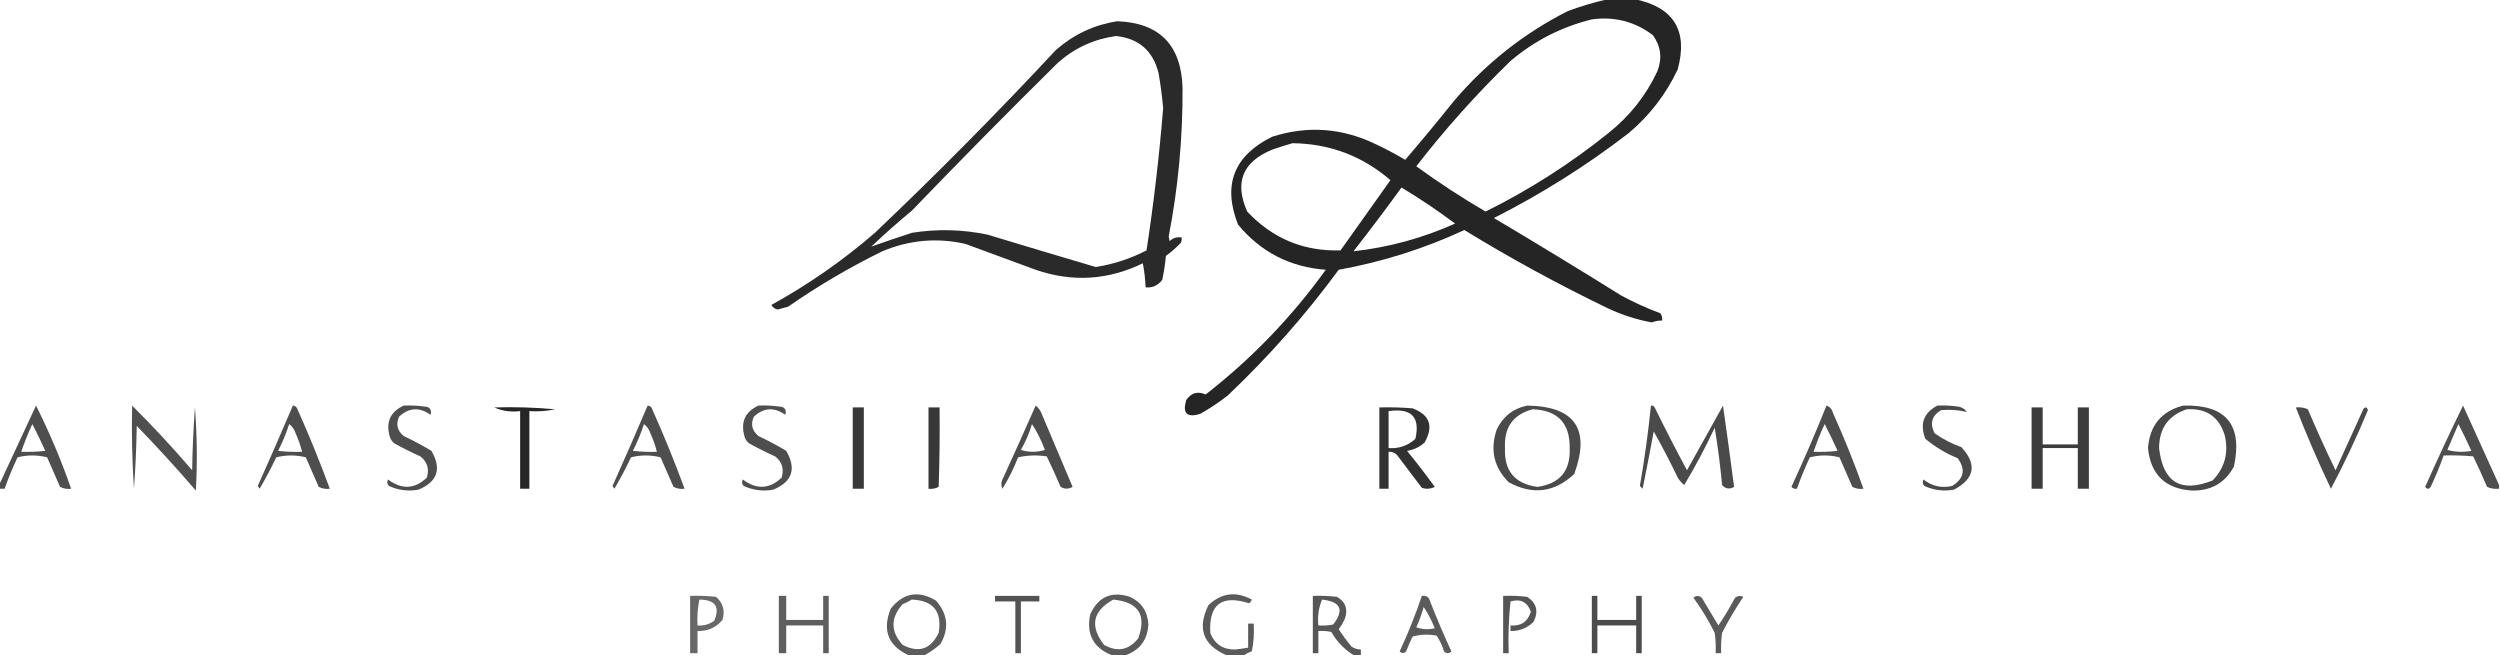 <?xml version="1.0" encoding="UTF-8"?>
<!DOCTYPE svg PUBLIC "-//W3C//DTD SVG 1.1//EN" "http://www.w3.org/Graphics/SVG/1.1/DTD/svg11.dtd">
<svg xmlns="http://www.w3.org/2000/svg" version="1.1" width="1353px" height="355px" style="shape-rendering:geometricPrecision; text-rendering:geometricPrecision; image-rendering:optimizeQuality; fill-rule:evenodd; clip-rule:evenodd" xmlns:xlink="http://www.w3.org/1999/xlink">
<g><path style="opacity:0.853" fill="#000000" d="M 870.5,-0.5 C 875.167,-0.5 879.833,-0.5 884.5,-0.5C 905.842,3.855 913.675,16.521 908,37.5C 901.71,50.892 892.877,62.392 881.5,72C 858.685,89.584 834.351,104.917 808.5,118C 831.667,131.749 854.667,145.749 877.5,160C 884.29,163.651 891.29,166.818 898.5,169.5C 899.429,170.689 899.762,172.022 899.5,173.5C 897.599,173.433 895.766,173.767 894,174.5C 885.842,173.003 878.008,170.503 870.5,167C 843.732,154.118 817.732,139.952 792.5,124.5C 770.746,134.585 748.079,141.752 724.5,146C 706.617,170.356 686.617,193.023 664.5,214C 659.772,217.726 654.772,221.059 649.5,224C 642.333,226.167 639.833,223.667 642,216.5C 644.655,212.584 648.155,211.584 652.5,213.5C 677.432,194.07 699.098,171.57 717.5,146C 698.094,144.548 682.26,136.382 670,121.5C 661.584,100.09 667.751,84.257 688.5,74C 707.608,67.884 726.275,69.217 744.5,78C 749.992,80.579 755.325,83.412 760.5,86.5C 769.492,76.004 778.325,65.337 787,54.5C 804.34,34.141 824.84,17.975 848.5,6C 855.81,3.281 863.143,1.114 870.5,-0.5 Z M 861.5,10.5 C 873.738,8.809 884.738,11.642 894.5,19C 898.847,24.948 899.681,31.448 897,38.5C 890.833,51.679 882,62.846 870.5,72C 849.927,88.544 827.761,102.71 804,114.5C 791.09,106.961 778.59,98.795 766.5,90C 782.093,69.869 799.093,50.869 817.5,33C 830.451,22.025 845.118,14.525 861.5,10.5 Z M 699.5,77.5 C 719.66,77.754 737.326,84.421 752.5,97.5C 743.5,110.167 734.5,122.833 725.5,135.5C 705.557,136.116 688.724,129.116 675,114.5C 667.953,98.752 672.453,87.585 688.5,81C 692.254,79.691 695.921,78.525 699.5,77.5 Z M 758.5,101.5 C 768.483,107.494 778.15,113.994 787.5,121C 769.857,128.887 751.523,133.887 732.5,136C 741.383,124.623 750.05,113.123 758.5,101.5 Z"/></g>
<g><path style="opacity:0.835" fill="#000000" d="M 604.5,11.5 C 627.459,12.293 639.292,24.293 640,47.5C 640.145,74.567 637.645,101.4 632.5,128C 632.667,128.833 632.833,129.667 633,130.5C 634.789,128.771 636.956,128.104 639.5,128.5C 639.649,129.552 639.483,130.552 639,131.5C 636.521,134.069 633.854,136.402 631,138.5C 630.579,142.872 629.912,147.205 629,151.5C 626.531,154.579 623.531,155.913 620,155.5C 619.828,151.129 619.328,146.796 618.5,142.5C 599.634,151.66 580.301,152.826 560.5,146C 547.833,141.333 535.167,136.667 522.5,132C 507.143,128.524 492.143,129.857 477.5,136C 459.71,144.726 442.71,154.726 426.5,166C 424.645,166.422 422.811,166.922 421,167.5C 419.379,167.275 418.212,166.442 417.5,165C 437.528,153.974 456.195,140.974 473.5,126C 507.196,93.971 539.863,60.971 571.5,27C 581.081,18.648 592.081,13.481 604.5,11.5 Z M 471.5,133.5 C 478.573,126.782 485.906,120.282 493.5,114C 519.472,87.028 545.805,60.361 572.5,34C 581.518,25.991 592.018,21.157 604,19.5C 616.292,20.788 623.958,27.455 627,39.5C 628.096,45.795 628.93,52.129 629.5,58.5C 627.403,84.278 624.403,109.945 620.5,135.5C 611.827,140.002 602.66,143.002 593,144.5C 573.477,138.744 553.977,132.911 534.5,127C 520.896,124.141 507.229,123.808 493.5,126C 486.105,128.409 478.772,130.909 471.5,133.5 Z"/></g>
<g><path style="opacity:0.692" fill="#000000" d="M -0.5,264.5 C -0.5,263.833 -0.5,263.167 -0.5,262.5C 6.152,248.234 12.819,233.901 19.5,219.5C 26.813,234.112 33.147,249.112 38.5,264.5C 36.396,264.799 34.396,264.466 32.5,263.5C 30.167,258.167 27.833,252.833 25.5,247.5C 20.167,246.167 14.833,246.167 9.5,247.5C 6.871,253.085 4.538,258.751 2.5,264.5C 1.5,264.5 0.5,264.5 -0.5,264.5 Z M 17.5,229.5 C 19.93,234.196 22.264,239.03 24.5,244C 20.179,244.499 15.846,244.666 11.5,244.5C 13.219,239.394 15.219,234.394 17.5,229.5 Z"/></g>
<g><path style="opacity:0.691" fill="#000000" d="M 71.5,219.5 C 82.782,230.712 93.615,242.379 104,254.5C 104.168,243.152 104.668,231.819 105.5,220.5C 106.666,235.489 106.833,250.489 106,265.5C 95.702,253.534 85.035,241.867 74,230.5C 73.832,241.848 73.332,253.181 72.5,264.5C 71.501,249.515 71.167,234.515 71.5,219.5 Z"/></g>
<g><path style="opacity:0.695" fill="#000000" d="M 158.5,219.5 C 159.75,219.577 160.583,220.244 161,221.5C 167.332,235.669 173.165,250.002 178.5,264.5C 176.396,264.799 174.396,264.466 172.5,263.5C 170.167,258.167 167.833,252.833 165.5,247.5C 160.167,246.167 154.833,246.167 149.5,247.5C 146.724,253.391 143.724,259.058 140.5,264.5C 140.167,264 139.833,263.5 139.5,263C 145.983,248.537 152.316,234.037 158.5,219.5 Z M 156.5,229.5 C 158.136,230.749 159.303,232.416 160,234.5C 161.467,237.758 162.633,241.092 163.5,244.5C 159.154,244.666 154.821,244.499 150.5,244C 152.924,239.321 154.924,234.488 156.5,229.5 Z"/></g>
<g><path style="opacity:0.692" fill="#000000" d="M 218.5,219.5 C 222.182,219.335 225.848,219.501 229.5,220C 232.629,220.117 233.795,221.617 233,224.5C 226.993,220.213 221.326,220.546 216,225.5C 214.123,229.555 214.956,233.055 218.5,236C 223.659,238.412 228.659,241.079 233.5,244C 239.131,253.726 236.797,260.726 226.5,265C 220.936,266.01 215.602,265.343 210.5,263C 209.483,261.951 209.316,260.784 210,259.5C 217.447,265.077 224.447,264.744 231,258.5C 232.443,253.788 231.277,249.955 227.5,247C 222.711,244.852 218.044,242.519 213.5,240C 212.299,239.097 211.465,237.931 211,236.5C 208.66,228.525 211.16,222.858 218.5,219.5 Z"/></g>
<g><path style="opacity:0.695" fill="#000000" d="M 350.5,219.5 C 351.75,219.577 352.583,220.244 353,221.5C 359.332,235.669 365.165,250.002 370.5,264.5C 368.396,264.799 366.396,264.466 364.5,263.5C 362.167,258.167 359.833,252.833 357.5,247.5C 352.167,246.167 346.833,246.167 341.5,247.5C 338.724,253.391 335.724,259.058 332.5,264.5C 332.167,264 331.833,263.5 331.5,263C 337.983,248.537 344.316,234.037 350.5,219.5 Z M 348.5,229.5 C 350.136,230.749 351.303,232.416 352,234.5C 353.467,237.758 354.633,241.092 355.5,244.5C 351.154,244.666 346.821,244.499 342.5,244C 344.924,239.321 346.924,234.488 348.5,229.5 Z"/></g>
<g><path style="opacity:0.692" fill="#000000" d="M 410.5,219.5 C 414.182,219.335 417.848,219.501 421.5,220C 424.629,220.117 425.795,221.617 425,224.5C 418.993,220.213 413.326,220.546 408,225.5C 406.123,229.555 406.956,233.055 410.5,236C 415.659,238.412 420.659,241.079 425.5,244C 431.131,253.726 428.797,260.726 418.5,265C 412.936,266.01 407.602,265.343 402.5,263C 401.483,261.951 401.316,260.784 402,259.5C 409.447,265.077 416.447,264.744 423,258.5C 424.443,253.788 423.277,249.955 419.5,247C 414.711,244.852 410.044,242.519 405.5,240C 404.299,239.097 403.465,237.931 403,236.5C 400.66,228.525 403.16,222.858 410.5,219.5 Z"/></g>
<g><path style="opacity:0.699" fill="#000000" d="M 560.5,219.5 C 562.136,220.749 563.303,222.416 564,224.5C 569.5,237.5 575,250.5 580.5,263.5C 578.305,264.769 576.139,264.769 574,263.5C 571.629,257.925 569.129,252.425 566.5,247C 561.249,246.196 556.082,246.363 551,247.5C 548.661,253.511 545.828,259.178 542.5,264.5C 541.628,262.534 541.795,260.534 543,258.5C 548.937,245.512 554.77,232.512 560.5,219.5 Z M 558.5,229.5 C 561.315,233.796 563.648,238.462 565.5,243.5C 561.167,244.833 556.833,244.833 552.5,243.5C 555.063,239.044 557.063,234.377 558.5,229.5 Z"/></g>
<g><path style="opacity:0.709" fill="#000000" d="M 826.5,219.5 C 852.36,219.89 860.86,232.223 852,256.5C 841.324,266.539 829.491,268.039 816.5,261C 808.494,252.947 806.327,243.447 810,232.5C 813.41,225.393 818.91,221.06 826.5,219.5 Z M 829.5,221.5 C 843.034,222.032 849.7,229.032 849.5,242.5C 850.024,254.808 844.191,261.808 832,263.5C 819.799,261.8 813.966,254.8 814.5,242.5C 813.911,231.299 818.911,224.299 829.5,221.5 Z"/></g>
<g><path style="opacity:0.71" fill="#000000" d="M 893.5,219.5 C 894.376,219.369 895.043,219.702 895.5,220.5C 901.132,231.957 906.965,243.291 913,254.5C 919.5,242.833 926,231.167 932.5,219.5C 934.574,234.172 936.574,248.838 938.5,263.5C 936.002,264.938 933.836,264.604 932,262.5C 931.031,252.116 929.698,241.783 928,231.5C 923.009,242.151 917.509,252.484 911.5,262.5C 910.108,261.395 908.941,260.061 908,258.5C 903.922,250.009 899.588,241.676 895,233.5C 893.082,243.847 891.082,254.18 889,264.5C 888.5,264 888,263.5 887.5,263C 890.008,248.609 892.008,234.109 893.5,219.5 Z"/></g>
<g><path style="opacity:0.692" fill="#000000" d="M 988.5,219.5 C 990.335,220.122 991.502,221.456 992,223.5C 998.082,236.988 1003.58,250.655 1008.5,264.5C 1006.4,264.799 1004.4,264.466 1002.5,263.5C 1000.17,258.167 997.833,252.833 995.5,247.5C 990.167,246.167 984.833,246.167 979.5,247.5C 976.871,253.085 974.538,258.751 972.5,264.5C 971.325,264.719 970.325,264.386 969.5,263.5C 976.228,248.974 982.562,234.307 988.5,219.5 Z M 987.5,229.5 C 989.93,234.196 992.264,239.03 994.5,244C 990.179,244.499 985.846,244.666 981.5,244.5C 983.219,239.394 985.219,234.394 987.5,229.5 Z"/></g>
<g><path style="opacity:0.71" fill="#000000" d="M 1048.5,219.5 C 1052.18,219.335 1055.85,219.501 1059.5,220C 1061.62,220.26 1063.28,221.26 1064.5,223C 1059.95,221.852 1055.29,221.518 1050.5,222C 1045.46,225.013 1044.3,229.18 1047,234.5C 1051.47,237.653 1056.31,240.153 1061.5,242C 1070.08,251.342 1068.75,259.008 1057.5,265C 1051.94,266.01 1046.6,265.343 1041.5,263C 1040.48,261.951 1040.32,260.784 1041,259.5C 1045.56,263.123 1050.73,264.29 1056.5,263C 1062.91,259.048 1063.91,254.048 1059.5,248C 1053.12,245.394 1047.29,241.894 1042,237.5C 1038.87,229.455 1041.03,223.455 1048.5,219.5 Z"/></g>
<g><path style="opacity:0.716" fill="#000000" d="M 1181.5,219.5 C 1204.7,218.862 1213.87,229.862 1209,252.5C 1204.22,261.315 1196.72,265.648 1186.5,265.5C 1171.94,264.61 1163.94,256.943 1162.5,242.5C 1163.43,230.243 1169.77,222.576 1181.5,219.5 Z M 1183.5,221.5 C 1194.06,220.853 1200.89,225.52 1204,235.5C 1206.26,244.948 1204.09,253.114 1197.5,260C 1180.24,266.926 1170.58,261.093 1168.5,242.5C 1168.55,231.803 1173.55,224.803 1183.5,221.5 Z"/></g>
<g><path style="opacity:0.692" fill="#000000" d="M 1352.5,262.5 C 1352.5,263.167 1352.5,263.833 1352.5,264.5C 1350.21,264.756 1348.04,264.423 1346,263.5C 1343.63,257.925 1341.13,252.425 1338.5,247C 1333.18,246.501 1327.84,246.334 1322.5,246.5C 1320.46,252.249 1318.13,257.915 1315.5,263.5C 1314.5,264.833 1313.5,264.833 1312.5,263.5C 1319.08,248.682 1325.91,234.016 1333,219.5C 1339.53,233.893 1346.03,248.226 1352.5,262.5 Z M 1330.5,229.5 C 1332.93,234.196 1335.26,239.03 1337.5,244C 1333.13,244.828 1328.8,244.661 1324.5,243.5C 1326.51,238.812 1328.51,234.145 1330.5,229.5 Z"/></g>
<g><path style="opacity:0.851" fill="#000000" d="M 267.5,220.5 C 278.52,220.168 289.52,220.501 300.5,221.5C 295.88,222.493 291.214,222.827 286.5,222.5C 286.5,236.5 286.5,250.5 286.5,264.5C 284.833,264.5 283.167,264.5 281.5,264.5C 281.5,250.5 281.5,236.5 281.5,222.5C 276.381,223.103 271.715,222.436 267.5,220.5 Z"/></g>
<g><path style="opacity:0.776" fill="#000000" d="M 461.5,220.5 C 463.5,220.5 465.5,220.5 467.5,220.5C 467.5,235.167 467.5,249.833 467.5,264.5C 465.5,264.5 463.5,264.5 461.5,264.5C 461.5,249.833 461.5,235.167 461.5,220.5 Z"/></g>
<g><path style="opacity:0.778" fill="#000000" d="M 502.5,220.5 C 504.5,220.5 506.5,220.5 508.5,220.5C 508.667,234.837 508.5,249.171 508,263.5C 506.301,264.406 504.467,264.739 502.5,264.5C 502.5,249.833 502.5,235.167 502.5,220.5 Z"/></g>
<g><path style="opacity:0.801" fill="#000000" d="M 746.5,220.5 C 752.509,220.334 758.509,220.501 764.5,221C 773.811,224.49 775.977,230.657 771,239.5C 768.293,241.936 765.127,243.436 761.5,244C 766.691,250.357 771.691,256.857 776.5,263.5C 774.235,264.647 771.902,264.814 769.5,264C 765.333,258.5 761.167,253 757,247.5C 755.736,245.393 753.903,244.393 751.5,244.5C 751.5,251.167 751.5,257.833 751.5,264.5C 749.833,264.5 748.167,264.5 746.5,264.5C 746.5,249.833 746.5,235.167 746.5,220.5 Z M 751.5,222.5 C 763.879,220.706 768.713,225.706 766,237.5C 761.941,241.228 757.107,242.895 751.5,242.5C 751.5,235.833 751.5,229.167 751.5,222.5 Z"/></g>
<g><path style="opacity:0.765" fill="#000000" d="M 1099.5,220.5 C 1101.5,220.5 1103.5,220.5 1105.5,220.5C 1105.5,227.167 1105.5,233.833 1105.5,240.5C 1111.83,240.5 1118.17,240.5 1124.5,240.5C 1124.5,233.833 1124.5,227.167 1124.5,220.5C 1126.5,220.5 1128.5,220.5 1130.5,220.5C 1130.5,235.167 1130.5,249.833 1130.5,264.5C 1128.5,264.5 1126.5,264.5 1124.5,264.5C 1124.5,257.167 1124.5,249.833 1124.5,242.5C 1118.17,242.5 1111.83,242.5 1105.5,242.5C 1105.5,249.833 1105.5,257.167 1105.5,264.5C 1103.5,264.5 1101.5,264.5 1099.5,264.5C 1099.5,249.833 1099.5,235.167 1099.5,220.5 Z"/></g>
<g><path style="opacity:0.709" fill="#000000" d="M 1242.5,220.5 C 1244.79,220.244 1246.96,220.577 1249,221.5C 1253.74,232.65 1258.74,243.65 1264,254.5C 1269,243.5 1274,232.5 1279,221.5C 1280.16,220.007 1280.99,220.174 1281.5,222C 1275.47,236.564 1268.8,250.731 1261.5,264.5C 1254.62,250.075 1248.29,235.408 1242.5,220.5 Z"/></g>
<g><path style="opacity:0.642" fill="#000000" d="M 500.5,354.5 C 497.5,354.5 494.5,354.5 491.5,354.5C 480.632,349.39 477.465,341.056 482,329.5C 488.803,320.86 496.97,319.36 506.5,325C 512.95,332.247 513.784,340.08 509,348.5C 506.329,350.902 503.495,352.902 500.5,354.5 Z M 493.5,324.5 C 505.134,324.971 509.967,330.971 508,342.5C 503.731,351.386 497.231,353.552 488.5,349C 481.91,341.698 481.91,334.365 488.5,327C 490.315,326.243 491.981,325.41 493.5,324.5 Z"/></g>
<g><path style="opacity:0.644" fill="#000000" d="M 609.5,354.5 C 606.833,354.5 604.167,354.5 601.5,354.5C 591.667,350.508 587.834,343.174 590,332.5C 594.354,322.954 601.521,319.787 611.5,323C 617.808,325.934 621.142,330.934 621.5,338C 621.014,346.166 617.014,351.666 609.5,354.5 Z M 602.5,324.5 C 616.153,325.828 620.653,332.828 616,345.5C 610.856,351.886 604.689,353.052 597.5,349C 589.686,338.853 591.353,330.687 602.5,324.5 Z"/></g>
<g><path style="opacity:0.646" fill="#000000" d="M 673.5,354.5 C 670.167,354.5 666.833,354.5 663.5,354.5C 651.023,348.971 647.856,339.971 654,327.5C 661.09,320.845 668.923,319.845 677.5,324.5C 677.192,325.308 676.692,325.975 676,326.5C 661.156,321.742 654.156,327.076 655,342.5C 657.376,348.609 661.876,351.609 668.5,351.5C 670.858,351.247 673.192,350.914 675.5,350.5C 675.5,346.167 675.5,341.833 675.5,337.5C 676.5,337.5 677.5,337.5 678.5,337.5C 678.827,342.544 678.494,347.544 677.5,352.5C 675.974,352.994 674.641,353.661 673.5,354.5 Z"/></g>
<g><path style="opacity:0.593" fill="#000000" d="M 373.5,322.5 C 378.179,322.334 382.845,322.501 387.5,323C 391.327,326.308 392.494,330.474 391,335.5C 387.497,339.672 382.997,341.672 377.5,341.5C 377.5,345.5 377.5,349.5 377.5,353.5C 376.167,353.5 374.833,353.5 373.5,353.5C 373.5,343.167 373.5,332.833 373.5,322.5 Z M 378.5,324.5 C 387.132,324.59 389.798,328.423 386.5,336C 383.794,337.908 380.794,338.741 377.5,338.5C 377.226,333.737 377.559,329.07 378.5,324.5 Z"/></g>
<g><path style="opacity:0.631" fill="#000000" d="M 421.5,322.5 C 422.833,322.5 424.167,322.5 425.5,322.5C 425.5,326.833 425.5,331.167 425.5,335.5C 432.167,335.5 438.833,335.5 445.5,335.5C 445.5,331.167 445.5,326.833 445.5,322.5C 446.5,322.5 447.5,322.5 448.5,322.5C 448.5,332.833 448.5,343.167 448.5,353.5C 447.5,353.5 446.5,353.5 445.5,353.5C 445.5,348.5 445.5,343.5 445.5,338.5C 438.833,338.5 432.167,338.5 425.5,338.5C 425.5,343.5 425.5,348.5 425.5,353.5C 424.167,353.5 422.833,353.5 421.5,353.5C 421.5,343.167 421.5,332.833 421.5,322.5 Z"/></g>
<g><path style="opacity:0.674" fill="#000000" d="M 538.5,322.5 C 546.5,322.5 554.5,322.5 562.5,322.5C 562.5,323.5 562.5,324.5 562.5,325.5C 559.167,325.5 555.833,325.5 552.5,325.5C 552.5,334.833 552.5,344.167 552.5,353.5C 551.5,353.5 550.5,353.5 549.5,353.5C 549.5,344.167 549.5,334.833 549.5,325.5C 545.833,325.5 542.167,325.5 538.5,325.5C 538.5,324.5 538.5,323.5 538.5,322.5 Z"/></g>
<g><path style="opacity:0.659" fill="#000000" d="M 736.5,354.5 C 735.167,354.5 733.833,354.5 732.5,354.5C 727.515,351.437 723.515,347.271 720.5,342C 718.19,341.503 715.857,341.337 713.5,341.5C 713.5,345.5 713.5,349.5 713.5,353.5C 712.5,353.5 711.5,353.5 710.5,353.5C 710.5,343.167 710.5,332.833 710.5,322.5C 714.846,322.334 719.179,322.501 723.5,323C 728.069,325.541 729.569,329.375 728,334.5C 727.086,336.664 725.919,338.664 724.5,340.5C 726.64,343.807 728.974,346.974 731.5,350C 733.025,351.009 734.692,351.509 736.5,351.5C 736.5,352.5 736.5,353.5 736.5,354.5 Z M 715.5,324.5 C 725.639,325.602 727.639,330.102 721.5,338C 718.854,338.497 716.187,338.664 713.5,338.5C 712.985,333.52 713.652,328.854 715.5,324.5 Z"/></g>
<g><path style="opacity:0.642" fill="#000000" d="M 769.5,322.5 C 771.911,322.137 773.411,323.137 774,325.5C 777.541,334.623 781.374,343.623 785.5,352.5C 784.167,353.833 782.833,353.833 781.5,352.5C 780.568,349.47 779.235,346.637 777.5,344C 773.129,343.172 768.795,343.339 764.5,344.5C 763.236,347.125 762.069,349.792 761,352.5C 759.817,353.731 758.651,353.731 757.5,352.5C 762.073,342.693 766.073,332.693 769.5,322.5 Z M 770.5,328.5 C 772.853,332.036 774.853,335.869 776.5,340C 773.118,340.824 769.784,340.657 766.5,339.5C 768.132,335.91 769.466,332.243 770.5,328.5 Z"/></g>
<g><path style="opacity:0.667" fill="#000000" d="M 813.5,322.5 C 817.846,322.334 822.179,322.501 826.5,323C 831.609,326.366 832.776,330.866 830,336.5C 826.572,339.904 822.405,341.571 817.5,341.5C 817.5,340.5 817.5,339.5 817.5,338.5C 823.196,338.97 826.863,336.47 828.5,331C 826.559,325.762 822.893,323.928 817.5,325.5C 816.502,334.81 816.168,344.143 816.5,353.5C 815.5,353.5 814.5,353.5 813.5,353.5C 813.5,343.167 813.5,332.833 813.5,322.5 Z"/></g>
<g><path style="opacity:0.7" fill="#000000" d="M 861.5,322.5 C 862.5,322.5 863.5,322.5 864.5,322.5C 864.5,326.833 864.5,331.167 864.5,335.5C 871.5,335.5 878.5,335.5 885.5,335.5C 885.5,331.167 885.5,326.833 885.5,322.5C 886.5,322.5 887.5,322.5 888.5,322.5C 888.5,332.833 888.5,343.167 888.5,353.5C 887.5,353.5 886.5,353.5 885.5,353.5C 885.5,348.5 885.5,343.5 885.5,338.5C 878.5,338.5 871.5,338.5 864.5,338.5C 864.5,343.5 864.5,348.5 864.5,353.5C 863.5,353.5 862.5,353.5 861.5,353.5C 861.5,343.167 861.5,332.833 861.5,322.5 Z"/></g>
<g><path style="opacity:0.647" fill="#000000" d="M 916.5,323.5 C 917.884,322.199 919.384,322.199 921,323.5C 924,328.5 927,333.5 930,338.5C 933.252,333.666 936.252,328.666 939,323.5C 940.388,322.446 941.888,322.28 943.5,323C 939.289,329.253 935.455,335.753 932,342.5C 931.501,346.152 931.335,349.818 931.5,353.5C 930.5,353.5 929.5,353.5 928.5,353.5C 928.665,349.818 928.499,346.152 928,342.5C 924.643,335.77 920.81,329.437 916.5,323.5 Z"/></g>
</svg>
